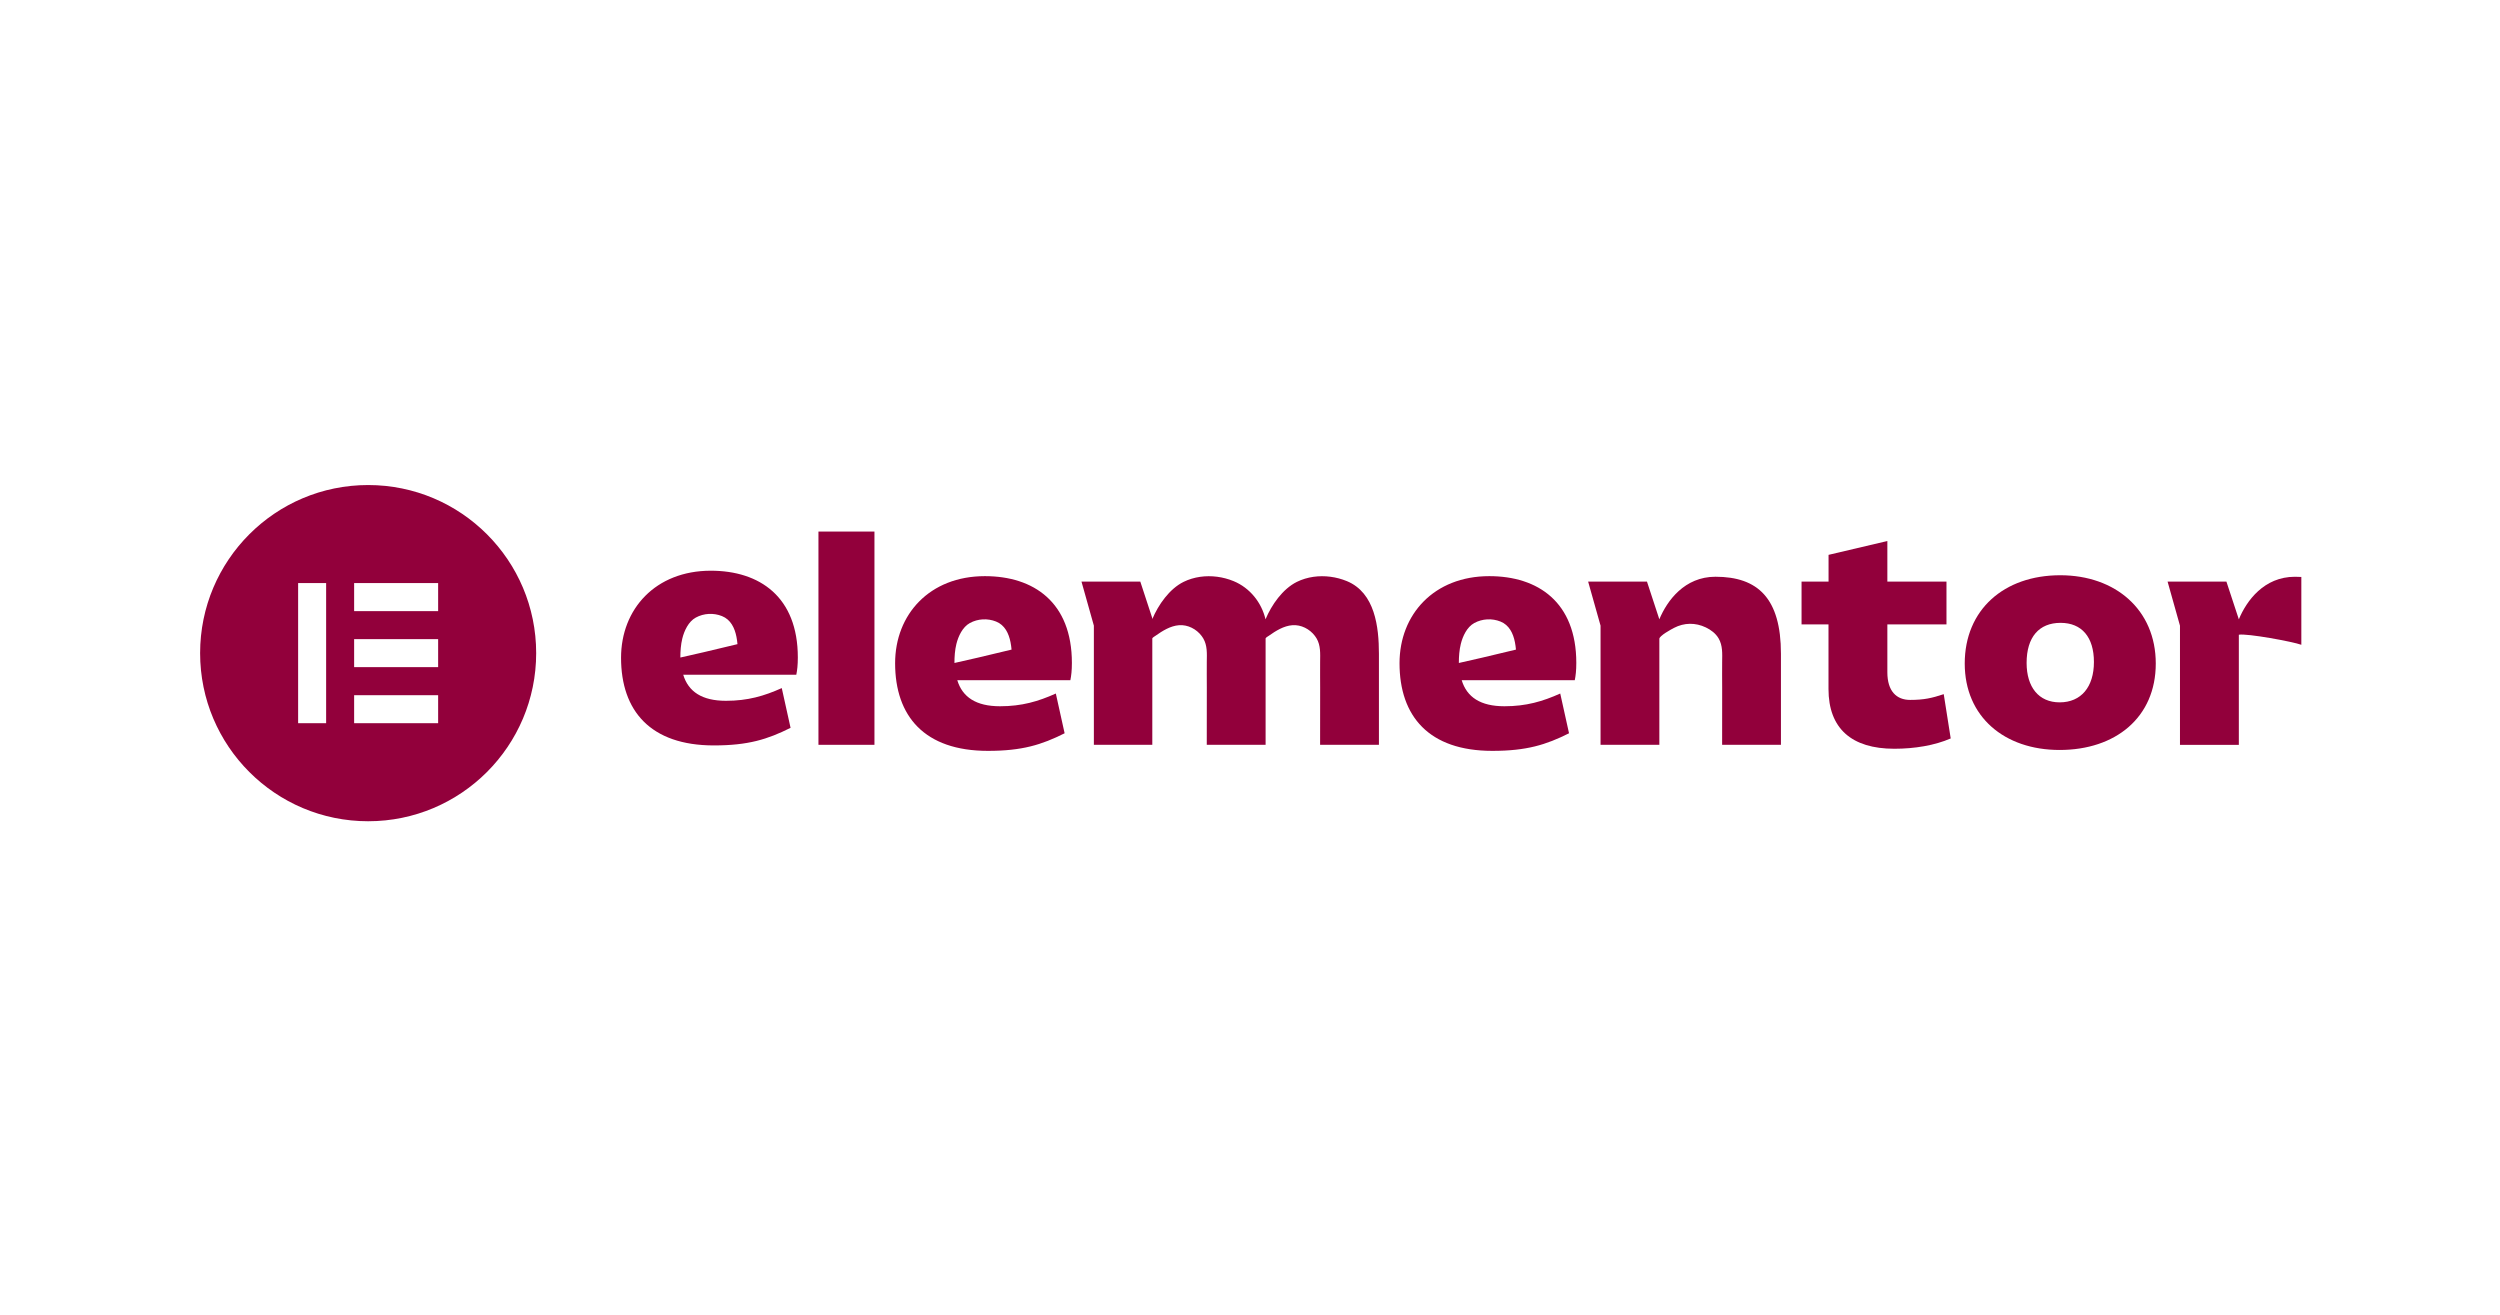 <svg width="1724" height="907" viewBox="0 0 1724 907" fill="none" xmlns="http://www.w3.org/2000/svg">
<g clip-path="url(#clip0_1272_65762)">
<path d="M1045.22 448.013C1045.22 448.013 1032.74 450.982 1022.2 453.506L1006.16 457.159C1006.11 457.159 1006.04 457.159 1006.02 457.159C1006.02 452.839 1006.33 448.279 1007.37 444.084C1008.7 438.697 1011.61 432.404 1016.66 429.639C1022.17 426.635 1028.88 426.279 1034.71 428.608C1040.75 430.999 1043.5 436.822 1044.69 442.857C1045.02 444.537 1045.25 446.226 1045.4 447.942L1045.22 448.013ZM1087.02 457.142C1087.02 415.302 1060.67 397.311 1027.01 397.311C988.946 397.311 965.113 423.675 965.113 457.346C965.113 493.959 985.399 517.799 1029.1 517.799C1052.73 517.799 1066.12 513.622 1082 505.666L1075.94 478.253C1063.81 483.693 1052.52 487.035 1037.46 487.035C1020.95 487.035 1011.53 480.759 1007.98 469.044H1085.97C1086.6 465.915 1087.02 462.368 1087.02 457.142Z" fill="#92003B"/>
<path d="M697.376 448.013C697.376 448.013 684.895 450.982 674.361 453.506L658.324 457.159C658.271 457.159 658.2 457.159 658.182 457.159C658.182 452.839 658.493 448.279 659.525 444.084C660.858 438.697 663.774 432.404 668.823 429.639C674.326 426.635 681.037 426.279 686.869 428.608C692.905 430.999 695.661 436.822 696.852 442.857C697.181 444.537 697.412 446.226 697.572 447.942L697.376 448.013ZM739.175 457.142C739.175 415.302 712.826 397.311 679.171 397.311C641.105 397.311 617.272 423.675 617.272 457.346C617.272 493.959 637.558 517.799 681.26 517.799C704.888 517.799 718.276 513.622 734.161 505.666L728.099 478.253C715.973 483.693 704.684 487.035 689.616 487.035C673.108 487.035 663.685 480.759 660.138 469.044H738.126C738.757 465.915 739.175 462.368 739.175 457.142Z" fill="#92003B"/>
<path d="M603.023 366.564H564.406V513.622H603.023V366.564Z" fill="#92003B"/>
<path d="M1095.18 401.072H1135.75L1144.28 427.072C1149.62 414.236 1161.64 397.721 1182.97 397.721C1212.23 397.721 1228.14 412.565 1228.14 450.85V513.614H1187.58C1187.58 500.53 1187.6 487.454 1187.61 474.378C1187.61 468.387 1187.51 462.387 1187.6 456.387C1187.66 450.85 1188.05 445.134 1185.11 440.165C1183.12 436.814 1179.86 434.343 1176.33 432.663C1169.16 429.241 1161.4 429.347 1154.38 433.001C1152.65 433.89 1144.29 438.414 1144.29 440.512V513.614H1103.74V431.445L1095.18 401.072Z" fill="#92003B"/>
<path d="M1260.97 430.565H1242.35V401.071H1260.97V382.627L1301.52 373.08V401.071H1342.29V430.565H1301.52V463.622C1301.52 476.591 1307.8 482.662 1317.2 482.662C1326.81 482.662 1332.26 481.4 1340.4 478.689L1345.21 509.231C1334.13 514.04 1320.33 516.342 1306.31 516.342C1276.83 516.342 1260.93 502.325 1260.93 475.142V430.565H1260.97Z" fill="#92003B"/>
<path d="M1420.34 484.343C1435.18 484.343 1443.97 473.676 1443.97 456.512C1443.97 439.347 1435.59 429.516 1420.97 429.516C1406.12 429.516 1397.55 439.347 1397.55 457.143C1397.55 473.872 1405.93 484.343 1420.34 484.343ZM1420.76 396.689C1458.82 396.689 1486.62 420.529 1486.62 457.561C1486.62 494.796 1458.82 517.178 1420.34 517.178C1382.07 517.178 1354.88 494.165 1354.88 457.561C1354.9 420.529 1381.88 396.689 1420.76 396.689Z" fill="#92003B"/>
<path d="M928.763 400.724C921.58 397.773 913.455 396.671 905.712 397.782C901.765 398.359 897.907 399.497 894.325 401.266C884.502 406.128 876.83 417.195 872.705 427.071C870.012 415.702 862.136 405.462 850.633 400.724C843.45 397.773 835.325 396.671 827.591 397.782C823.635 398.359 819.777 399.497 816.194 401.266C806.389 406.111 798.735 417.142 794.611 426.982V426.262L786.352 401.071H745.789L754.332 431.444V513.622H794.628V440.199C794.771 439.657 796.575 438.644 796.886 438.395C801.607 435.044 807.163 431.577 813.065 431.142C819.092 430.688 825.04 433.764 828.64 438.555C829.022 439.079 829.387 439.604 829.724 440.164C832.676 445.133 832.276 450.848 832.205 456.386C832.133 462.386 832.231 468.377 832.222 474.377C832.205 487.453 832.187 500.528 832.187 513.604H872.759V450.848C872.759 450.528 872.759 450.217 872.759 449.897V440.217C872.848 439.693 874.697 438.626 875.035 438.395C879.746 435.044 885.302 431.577 891.214 431.142C897.241 430.688 903.179 433.764 906.779 438.555C907.17 439.079 907.535 439.604 907.864 440.164C910.815 445.133 910.415 450.848 910.362 456.386C910.291 462.386 910.397 468.377 910.379 474.377C910.362 487.453 910.344 500.528 910.344 513.604H950.907V450.848C950.889 432.457 948.249 408.751 928.763 400.724Z" fill="#92003B"/>
<path d="M1582.58 397.738C1561.27 397.738 1549.24 414.254 1543.9 427.089L1535.34 401.089H1494.77L1503.31 431.463V513.641H1543.9V437.703C1549.67 436.689 1581.04 442.458 1587 444.645V397.872C1585.55 397.792 1584.09 397.738 1582.58 397.738Z" fill="#92003B"/>
<path d="M508.366 444.254C508.366 444.254 495.894 447.232 485.351 449.747L469.315 453.401C469.261 453.401 469.19 453.401 469.172 453.401C469.172 449.081 469.492 444.521 470.515 440.325C471.848 434.938 474.764 428.645 479.813 425.881C485.316 422.876 492.027 422.521 497.868 424.849C503.895 427.249 506.66 433.063 507.842 439.098C508.18 440.778 508.402 442.476 508.562 444.183L508.366 444.254ZM550.183 453.383C550.183 411.543 523.834 393.561 490.178 393.561C452.113 393.561 428.28 419.916 428.28 453.587C428.28 490.201 448.575 514.049 492.276 514.049C515.896 514.049 529.284 509.863 545.169 501.916L539.107 474.503C526.981 479.934 515.691 483.276 500.624 483.276C484.116 483.276 474.693 477.001 471.146 465.285H549.134C549.765 462.174 550.183 458.609 550.183 453.383Z" fill="#92003B"/>
<path fill-rule="evenodd" clip-rule="evenodd" d="M138 450.408C138 514.429 189.882 566.334 253.873 566.334C317.864 566.334 369.747 514.429 369.747 450.408C369.747 386.388 317.864 334.482 253.873 334.482C189.882 334.482 138 386.388 138 450.408ZM224.9 402.105H205.591V498.712H224.9V402.105ZM244.21 402.105H302.138V421.423H244.21V402.105ZM302.138 440.741H244.21V460.059H302.138V440.741ZM244.21 479.394H302.138V498.712H244.21V479.394Z" fill="#92003B"/>
</g>
<defs>
<clipPath id="clip0_1272_65762">
<rect width="1449" height="240" fill="white" transform="translate(138 333)"/>
</clipPath>
</defs>
</svg>
